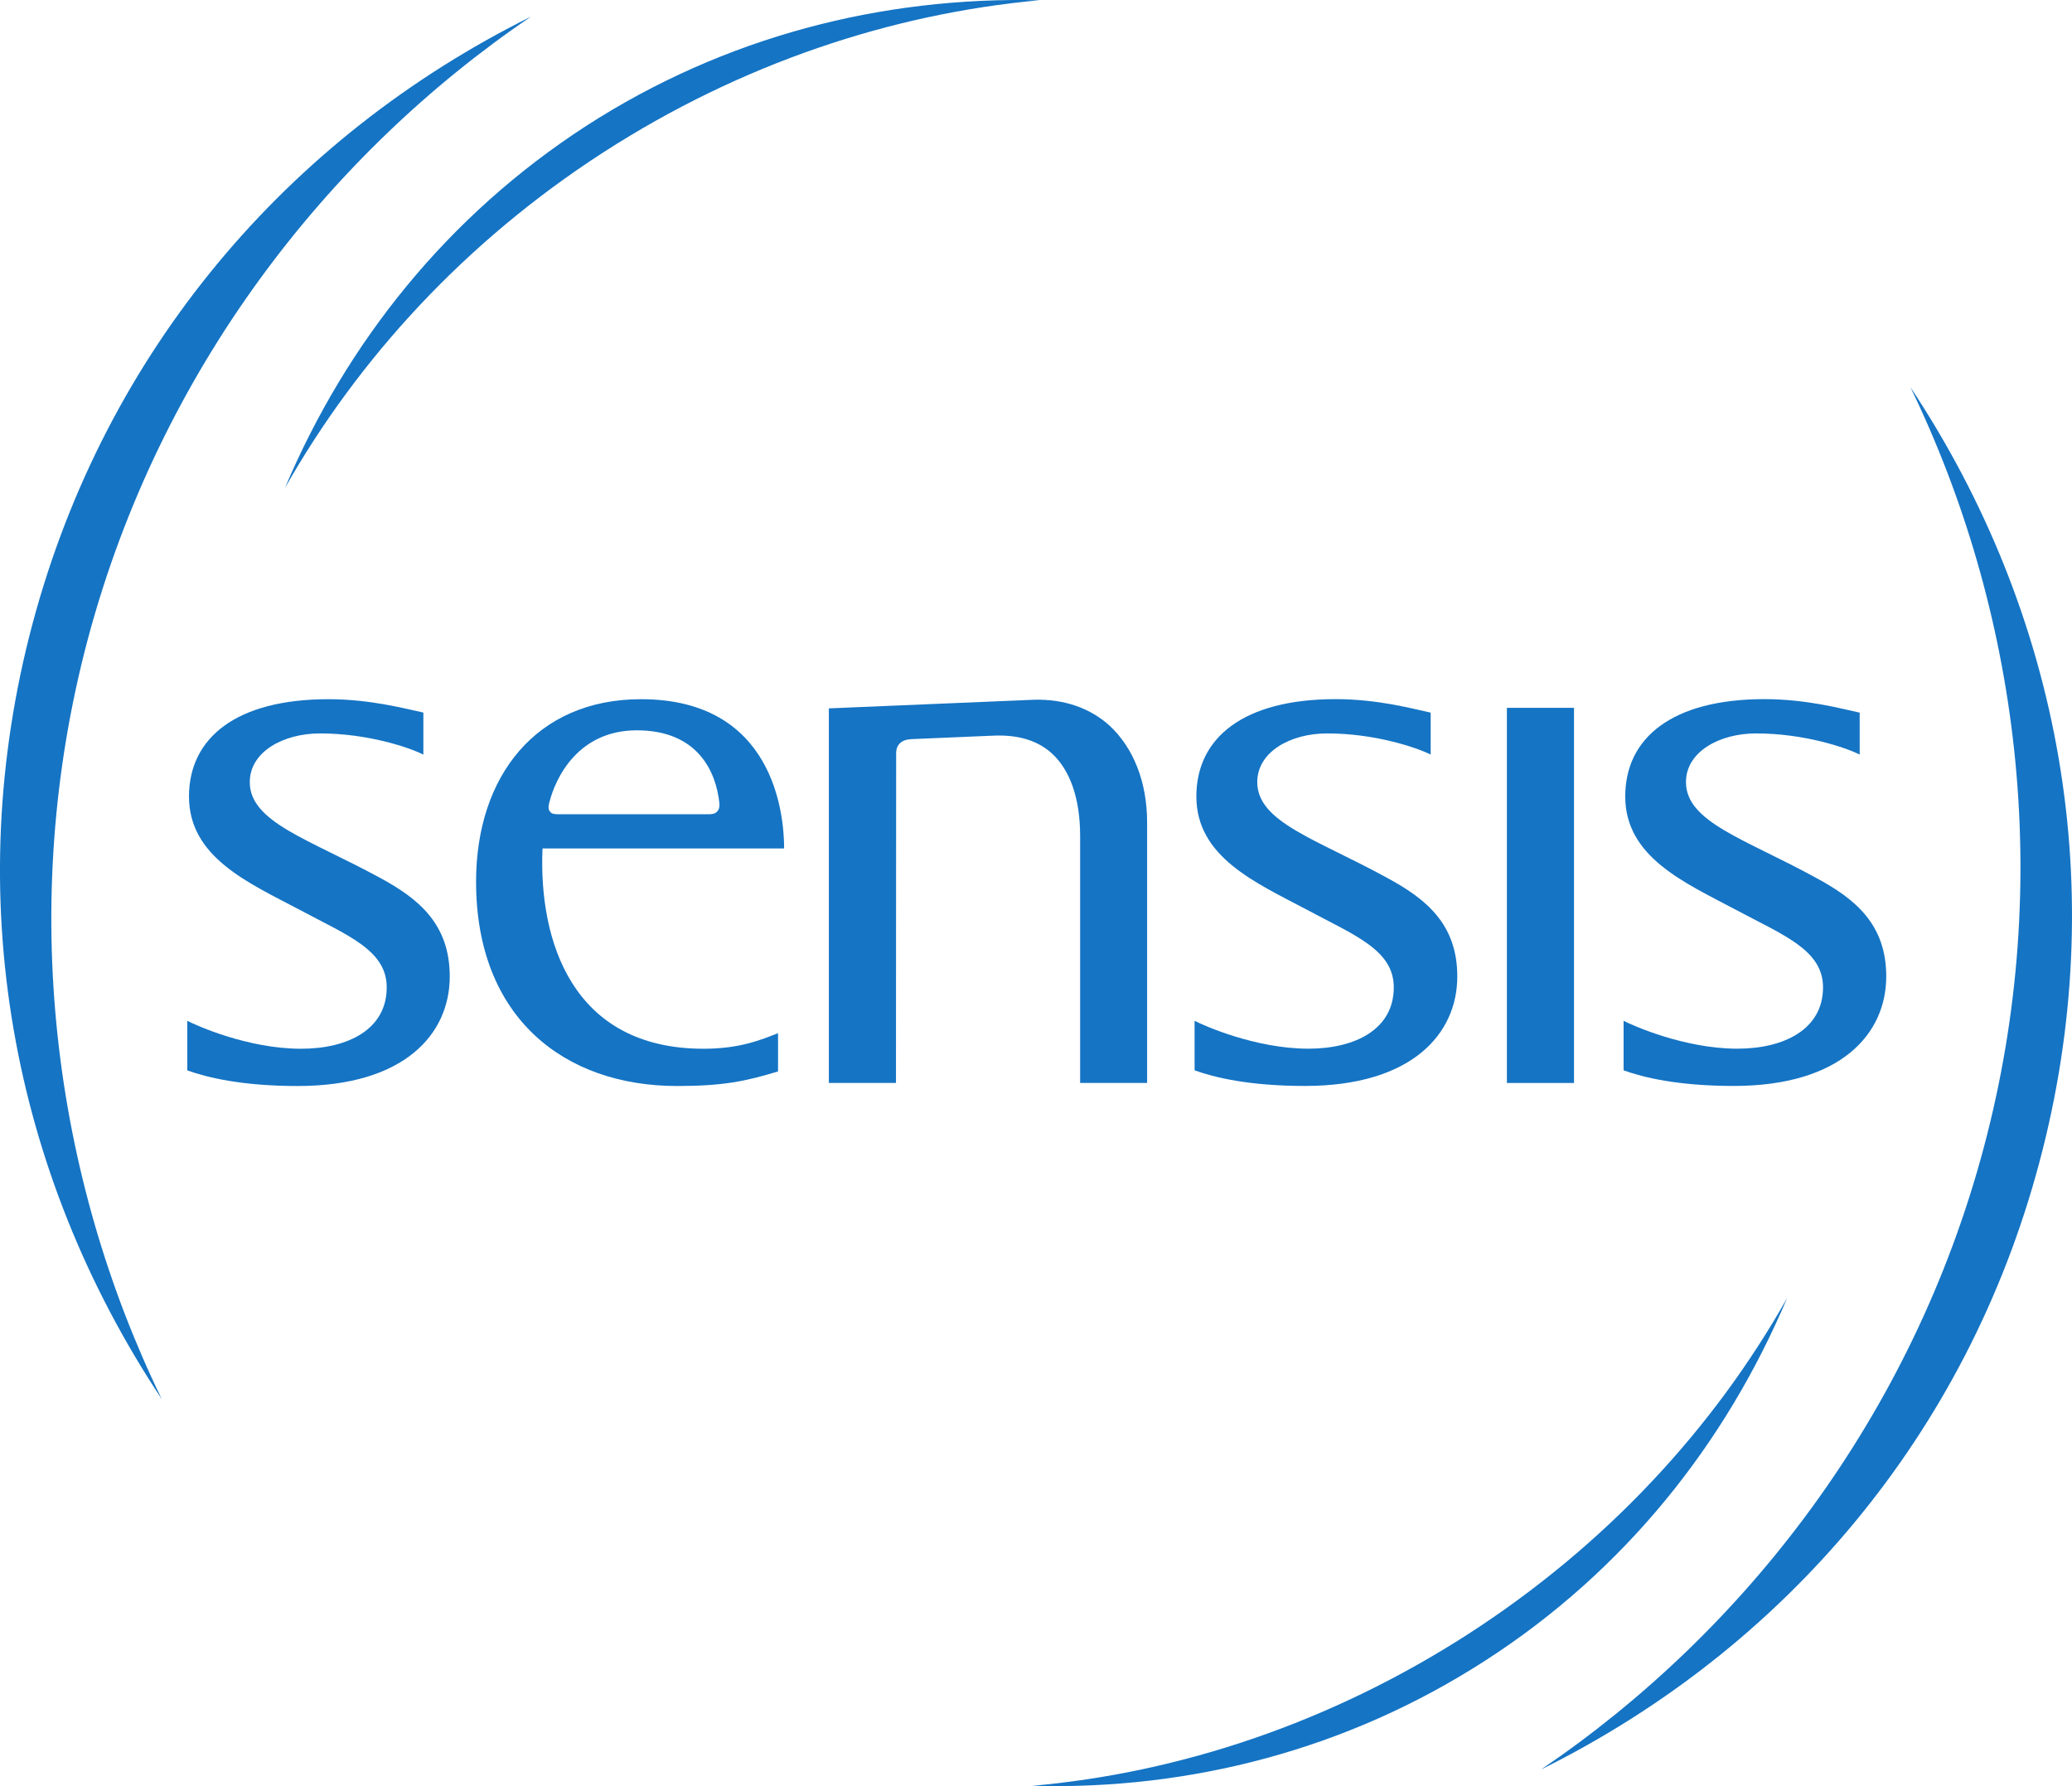<?xml version="1.0" encoding="UTF-8" standalone="no"?>
<!-- Created with Inkscape (http://www.inkscape.org/) -->

<svg
   xmlns:dc="http://purl.org/dc/elements/1.1/"
   xmlns:cc="http://creativecommons.org/ns#"
   xmlns:rdf="http://www.w3.org/1999/02/22-rdf-syntax-ns#"
   xmlns:svg="http://www.w3.org/2000/svg"
   xmlns="http://www.w3.org/2000/svg"
   xmlns:sodipodi="http://sodipodi.sourceforge.net/DTD/sodipodi-0.dtd"
   xmlns:inkscape="http://www.inkscape.org/namespaces/inkscape"
   id="svg24460"
   version="1.1"
   inkscape:version="0.91 r13725"
   width="918.767"
   height="792.034"
   xml:space="preserve"
   sodipodi:docname="Sensis_old.svg"><defs
     id="defs24464"><clipPath
       clipPathUnits="userSpaceOnUse"
       id="clipPath24578"><path
         d="m 0,595.28 841.89,0 L 841.89,0 0,0 0,595.28 Z"
         id="path24580"
         inkscape:connector-curvature="0" /></clipPath><clipPath
       clipPathUnits="userSpaceOnUse"
       id="clipPath24622"><path
         d="m 0,595.28 841.89,0 L 841.89,0 0,0 0,595.28 Z"
         id="path24624"
         inkscape:connector-curvature="0" /></clipPath><clipPath
       clipPathUnits="userSpaceOnUse"
       id="clipPath24652"><path
         d="m 0,595.28 841.89,0 L 841.89,0 0,0 0,595.28 Z"
         id="path24654"
         inkscape:connector-curvature="0" /></clipPath><clipPath
       clipPathUnits="userSpaceOnUse"
       id="clipPath24904"><path
         inkscape:connector-curvature="0"
         d="m 0,841.89 595.276,0 L 595.276,0 0,0 0,841.89 Z"
         id="path24906" /></clipPath></defs><sodipodi:namedview
     pagecolor="#ffffff"
     bordercolor="#666666"
     borderopacity="1"
     objecttolerance="10"
     gridtolerance="10"
     guidetolerance="10"
     inkscape:pageopacity="0"
     inkscape:pageshadow="2"
     inkscape:window-width="1680"
     inkscape:window-height="931"
     id="namedview24462"
     showgrid="false"
     fit-margin-left="0.5"
     fit-margin-bottom="0.5"
     fit-margin-top="0.5"
     fit-margin-right="0.5"
     inkscape:zoom="0.36662427"
     inkscape:cx="415.61418"
     inkscape:cy="148.20454"
     inkscape:window-x="0"
     inkscape:window-y="1"
     inkscape:window-maximized="1"
     inkscape:current-layer="g24902" /><g
     id="g24468"
     inkscape:groupmode="layer"
     inkscape:label="Sensis-Industry-Insights-Doctors and Medical"
     transform="matrix(1.25,0,0,-1.25,-314.196,1285.019)"><g
       transform="matrix(21.562,0,0,21.562,-359.445,114.658)"
       id="g24898"><g
         id="g24900"><g
           id="g24902"
           clip-path="url(#clipPath24904)"><g
             id="g24908"
             transform="translate(46.098,28.604)"><path
               inkscape:connector-curvature="0"
               d="m 0,0 0,-4.061 1.102,0 0,4.285 c 0,0.663 -0.224,1.227 -0.618,1.593 -0.32,0.29 -0.751,0.44 -1.241,0.426 -0.004,0 -3.377,-0.142 -3.377,-0.142 l 0,-6.162 1.104,0 0.003,5.422 c 0,0.146 0.091,0.228 0.253,0.234 0.003,0 1.339,0.057 1.339,0.057 0.405,0.019 0.724,-0.075 0.96,-0.283 C -0.167,1.094 0,0.622 0,0"
               style="fill:#1574c4;fill-opacity:1;fill-rule:nonzero;stroke:none"
               id="path24910" /></g><g
             id="g24912"
             transform="translate(34.578,27.918)"><path
               inkscape:connector-curvature="0"
               d="m 0,0 c -1.17,0.637 -2.141,0.914 -2.141,1.574 0,0.498 0.549,0.801 1.157,0.801 0.785,0 1.474,-0.233 1.699,-0.349 l 0,0.692 c -0.264,0.055 -0.859,0.22 -1.561,0.22 -1.52,0 -2.295,-0.638 -2.295,-1.601 0,-0.996 0.97,-1.416 1.815,-1.861 0.788,-0.423 1.438,-0.663 1.438,-1.279 0,-0.689 -0.634,-1.01 -1.41,-1.01 -0.873,0 -1.73,0.385 -1.871,0.46 l 0,-0.816 c 0.322,-0.116 0.9,-0.257 1.815,-0.257 1.76,0 2.503,0.858 2.503,1.801 C 1.149,-0.767 0.645,-0.348 0,0"
               style="fill:#1574c4;fill-opacity:1;fill-rule:nonzero;stroke:none"
               id="path24914" /></g><g
             id="g24916"
             transform="translate(52.303,26.294)"><path
               inkscape:connector-curvature="0"
               d="m 0,0 c 0,0.858 -0.51,1.276 -1.159,1.625 -1.163,0.638 -2.132,0.914 -2.132,1.573 0,0.498 0.546,0.801 1.15,0.801 0.788,0 1.474,-0.233 1.703,-0.348 l 0,0.69 c -0.269,0.057 -0.857,0.222 -1.561,0.222 -1.522,0 -2.294,-0.638 -2.294,-1.601 0,-0.996 0.972,-1.416 1.813,-1.861 0.788,-0.423 1.435,-0.663 1.435,-1.28 0,-0.689 -0.632,-1.009 -1.406,-1.009 -0.87,0 -1.732,0.385 -1.871,0.459 l 0,-0.815 C -4,-1.661 -3.421,-1.801 -2.509,-1.801 -0.748,-1.801 0,-0.944 0,0"
               style="fill:#1574c4;fill-opacity:1;fill-rule:nonzero;stroke:none"
               id="path24918" /></g><g
             id="g24920"
             transform="translate(59.36,26.294)"><path
               inkscape:connector-curvature="0"
               d="m 0,0 c 0,0.858 -0.509,1.276 -1.159,1.625 -1.162,0.638 -2.136,0.914 -2.136,1.573 0,0.498 0.549,0.801 1.154,0.801 0.79,0 1.476,-0.233 1.704,-0.348 l 0,0.69 c -0.272,0.057 -0.859,0.222 -1.565,0.222 -1.521,0 -2.292,-0.638 -2.292,-1.601 0,-0.996 0.973,-1.416 1.813,-1.861 0.79,-0.423 1.441,-0.663 1.441,-1.28 0,-0.689 -0.639,-1.009 -1.409,-1.009 -0.872,0 -1.732,0.385 -1.872,0.459 l 0,-0.815 c 0.322,-0.117 0.9,-0.257 1.811,-0.257 C -0.748,-1.801 0,-0.944 0,0"
               style="fill:#1574c4;fill-opacity:1;fill-rule:nonzero;stroke:none"
               id="path24922" /></g><g
             id="g24924"
             transform="translate(41.228,28.401)"><path
               inkscape:connector-curvature="0"
               d="m 0,0 c 0,0.562 -0.168,2.455 -2.354,2.455 -1.72,0 -2.714,-1.263 -2.714,-3.003 0,-2.238 1.452,-3.361 3.307,-3.361 0.761,0 1.132,0.079 1.661,0.24 l 0,0.629 c -0.273,-0.105 -0.62,-0.256 -1.225,-0.256 -2.164,0 -2.715,1.777 -2.65,3.296 L 0,0 Z m -3.865,0.748 c 0.106,0.429 0.486,1.195 1.442,1.195 1.003,0 1.304,-0.681 1.358,-1.198 C -1.061,0.683 -1.068,0.642 -1.102,0.607 -1.141,0.565 -1.197,0.562 -1.242,0.562 l -2.476,0 c -0.051,0 -0.109,0.005 -0.131,0.041 -0.03,0.034 -0.033,0.073 -0.016,0.145"
               style="fill:#1574c4;fill-opacity:1;fill-rule:nonzero;stroke:none"
               id="path24926" /></g><path
             inkscape:connector-curvature="0"
             d="m 54.223,30.714 -1.104,0 0,-6.172 1.104,0 0,6.172 z"
             style="fill:#1574c4;fill-opacity:1;fill-rule:nonzero;stroke:none"
             id="path24928" /><g
             id="g24930"
             transform="translate(33.015,34.33)"><path
               inkscape:connector-curvature="0"
               d="M 0,0 C 1.206,2.13 2.969,4.056 5.239,5.523 7.507,6.986 9.984,7.805 12.418,8.026 9.821,8.087 7.234,7.429 4.955,5.957 2.68,4.483 1.014,2.399 0,0"
               style="fill:#1574c4;fill-opacity:1;fill-rule:nonzero;stroke:none"
               id="path24932" /></g><g
             id="g24934"
             transform="translate(29.776,31.857)"><path
               inkscape:connector-curvature="0"
               d="M 0,0 C 1.181,4.408 3.936,7.956 7.287,10.229 3.282,8.241 0.284,4.723 -0.912,0.245 -2.106,-4.231 -1.268,-8.781 1.213,-12.516 -0.56,-8.87 -1.177,-4.414 0,0"
               style="fill:#1574c4;fill-opacity:1;fill-rule:nonzero;stroke:none"
               id="path24936" /></g><g
             id="g24938"
             transform="translate(59.758,35.989)"><path
               inkscape:connector-curvature="0"
               d="m 0,0 c 1.766,-3.645 2.383,-8.103 1.206,-12.512 -1.176,-4.413 -3.932,-7.959 -7.283,-10.23 4,1.984 7.005,5.508 8.196,9.981 C 3.318,-8.28 2.476,-3.731 0,0"
               style="fill:#1574c4;fill-opacity:1;fill-rule:nonzero;stroke:none"
               id="path24940" /></g><g
             id="g24942"
             transform="translate(57.73,21.005)"><path
               inkscape:connector-curvature="0"
               d="m 0,0 c -1.204,-2.137 -2.971,-4.059 -5.24,-5.525 -2.268,-1.463 -4.745,-2.285 -7.178,-2.502 2.595,-0.069 5.184,0.594 7.461,2.067 2.276,1.469 3.94,3.553 4.957,5.96"
               style="fill:#1574c4;fill-opacity:1;fill-rule:nonzero;stroke:none"
               id="path24944" /></g></g></g></g></g></svg>